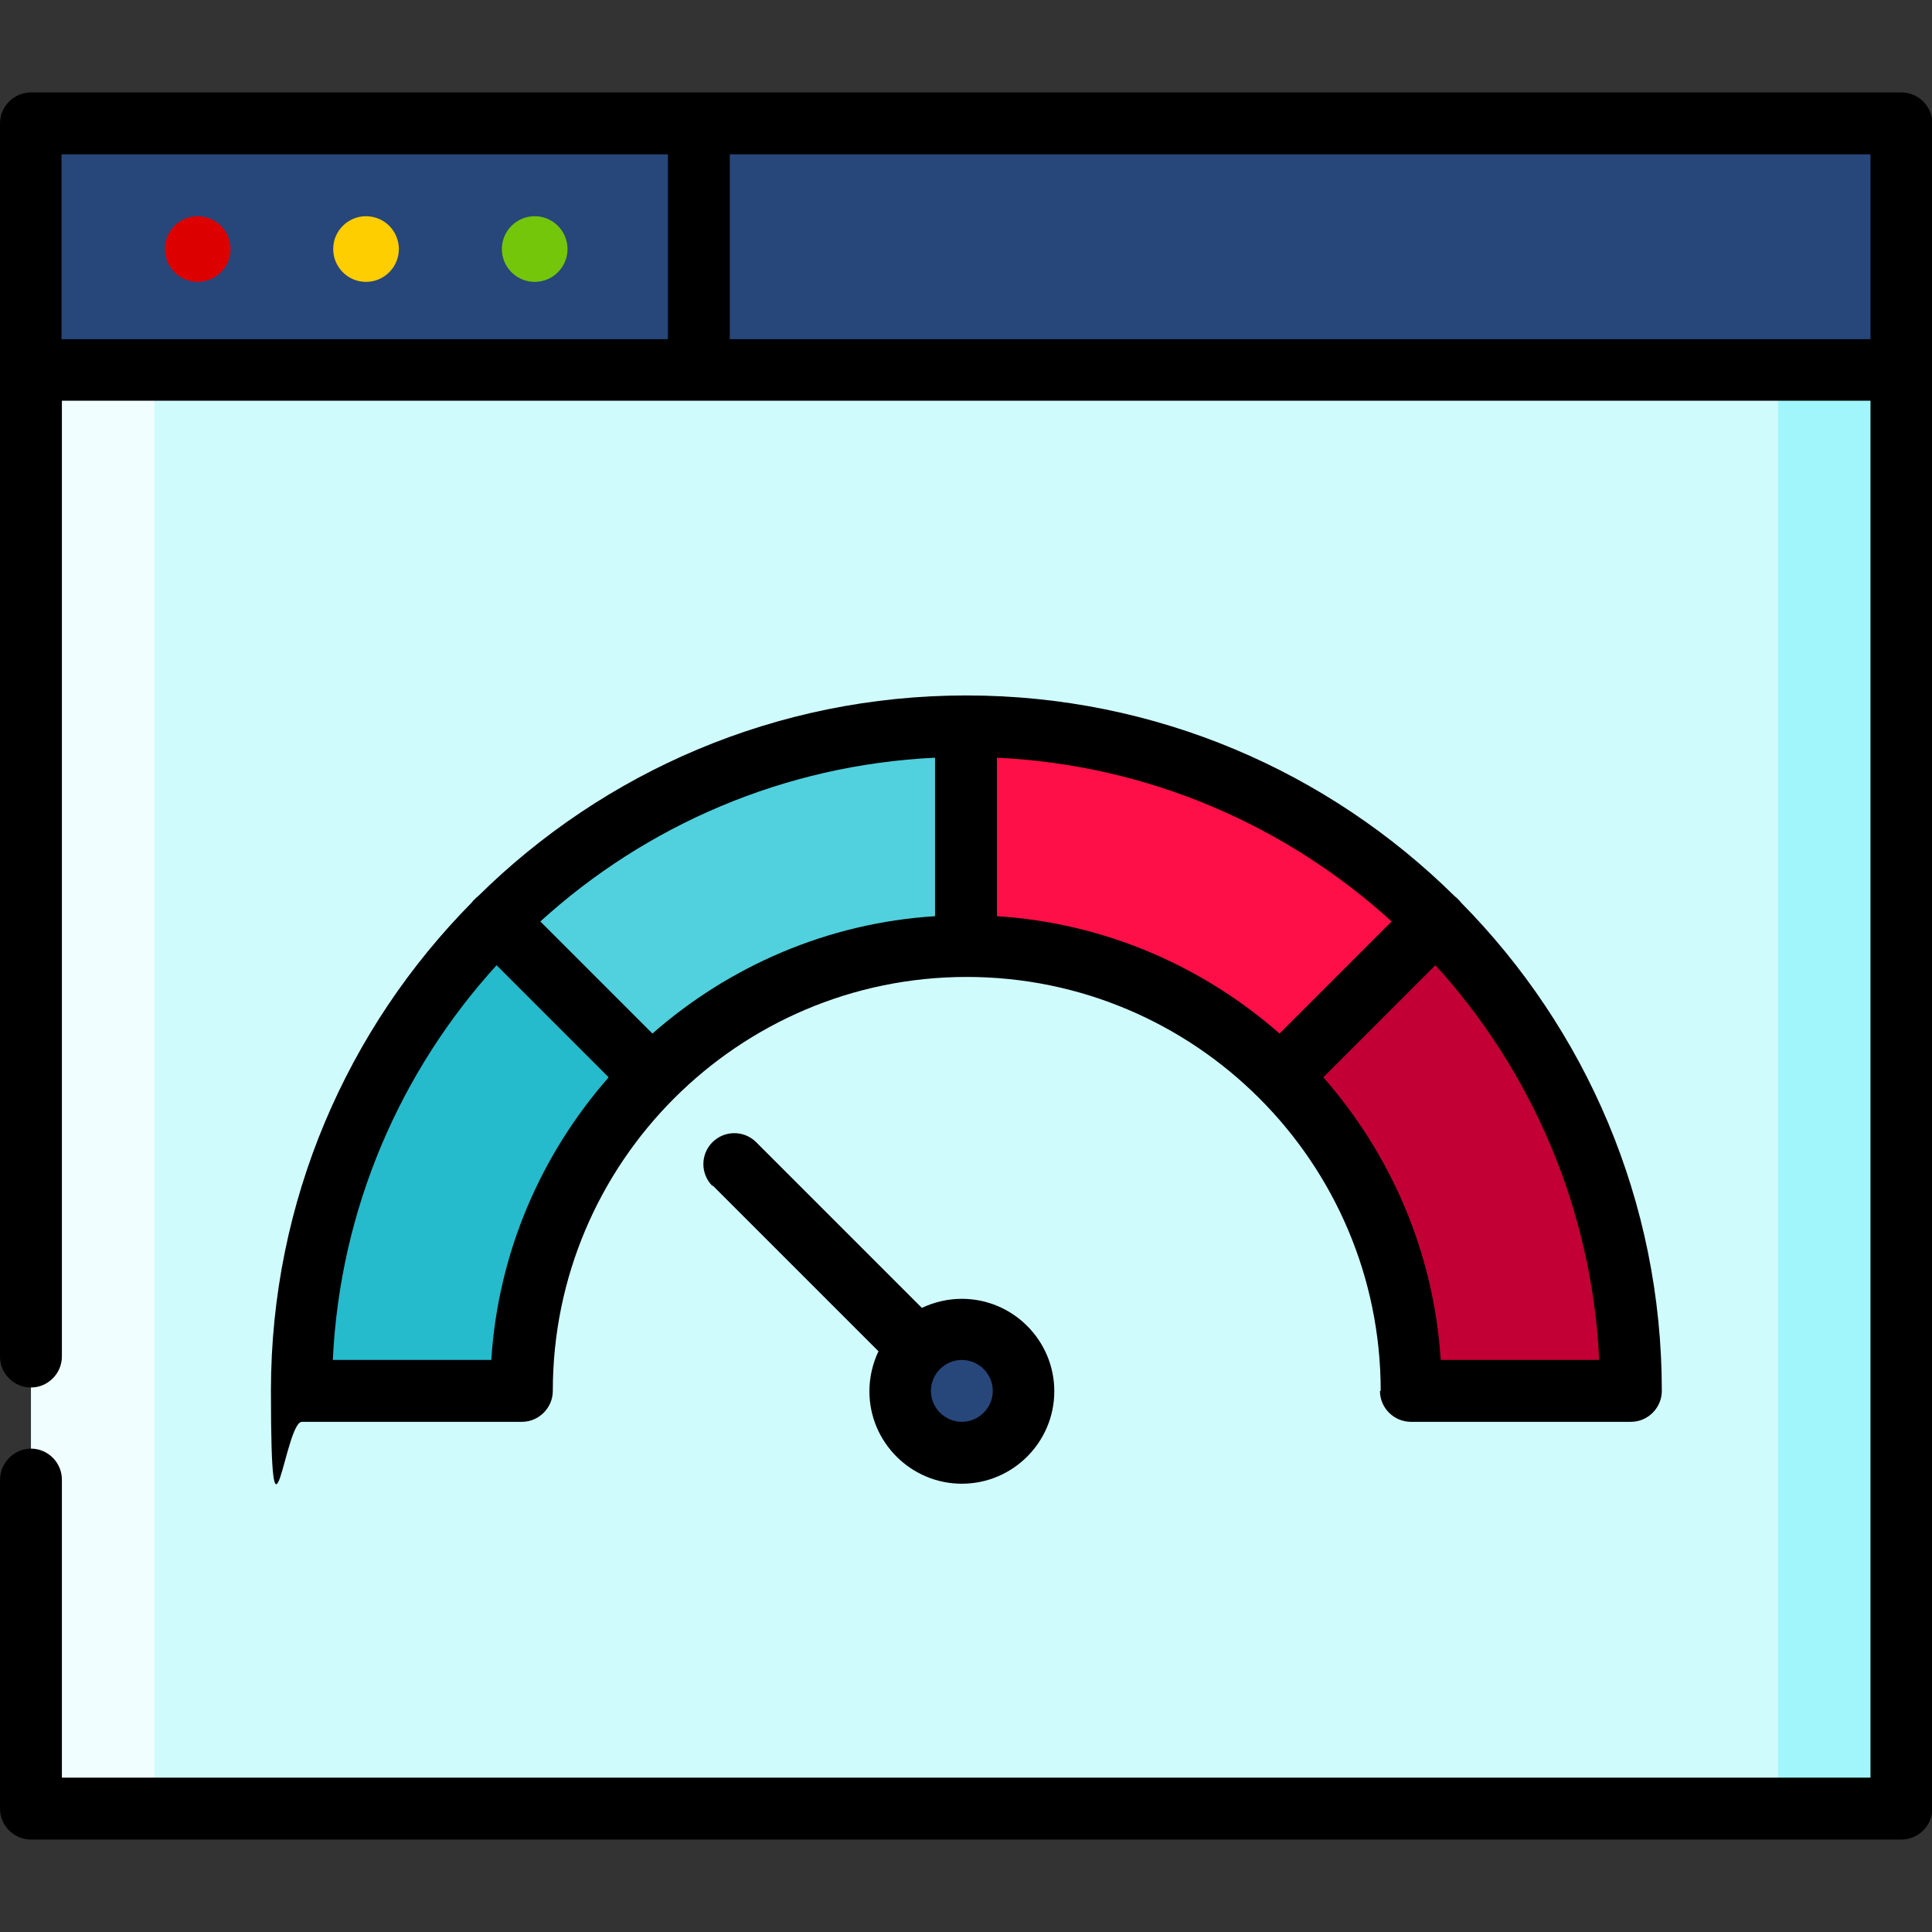 <?xml version="1.0" encoding="UTF-8"?>
<svg id="Layer_1" xmlns="http://www.w3.org/2000/svg" xmlns:xlink="http://www.w3.org/1999/xlink" version="1.1" viewBox="0 0 512 512">
  <rect x="0" y="0" width="512" height="512" fill="#333333" stroke="none"/>
  <!-- Generator: Adobe Illustrator 29.3.1, SVG Export Plug-In . SVG Version: 2.1.0 Build 151)  -->
  <defs>
    <style>
      .st0 {
        fill: #25bbcc;
      }

      .st1 {
        fill: #ffce00;
      }

      .st2 {
        fill: #f0feff;
      }

      .st3 {
        fill: #a0f6fa;
      }

      .st4 {
        fill: #ff0f47;
      }

      .st5 {
        fill: #74c60a;
      }

      .st6 {
        fill: #50d1dd;
      }

      .st7 {
        fill: #c20035;
      }

      .st8 {
        fill: #d00;
      }

      .st9 {
        fill: #d0fbfd;
      }

      .st10 {
        fill: #27467a;
      }
    </style>
  </defs>
  <polygon class="st10" points="8.2 32.7 8.2 98 58.6 119.8 500.2 119.8 500.2 32.7 8.2 32.7"/>
  <polygon class="st3" points="503.8 98 503.8 479.3 471.1 479.3 427.6 288.7 471.1 98 503.8 98"/>
  <polygon class="st2" points="40.9 98 84.4 288.7 40.9 479.3 8.2 479.3 8.2 98 40.9 98"/>
  <rect class="st9" x="40.9" y="98" width="430.3" height="381.3"/>
  <path class="st0" d="M131.5,244h41.2v41.2c-21.3,21.3-34.5,50.8-34.5,83.3h-58.3c0-48.6,19.7-92.7,51.6-124.5Z"/>
  <path class="st6" d="M256,192.4l21.8,29.1-21.8,29.1c-32.6,0-62,13.2-83.3,34.5l-41.2-41.2c31.9-31.9,75.9-51.6,124.5-51.6Z"/>
  <path class="st4" d="M256,192.4c48.6,0,92.7,19.7,124.5,51.6v41.2h-41.2c-21.3-21.3-50.8-34.5-83.3-34.5v-58.3Z"/>
  <circle class="st10" cx="256" cy="368.6" r="16.3"/>
  <path class="st7" d="M432.1,368.6h-58.3c0-32.5-13.2-62-34.5-83.3l41.2-41.2c31.9,31.9,51.6,75.9,51.6,124.5Z"/>
  <path d="M0,32.7v326.8c0,4.5,3.7,8.2,8.2,8.2s8.2-3.7,8.2-8.2V106.2s479.3,0,479.3,0v364.9s-479.3,0-479.3,0v-79c0-4.5-3.7-8.2-8.2-8.2S0,387.7,0,392.2v87.1c0,4.5,3.7,8.2,8.2,8.2h495.7c4.5,0,8.2-3.7,8.2-8.2V32.7c0-4.5-3.7-8.2-8.2-8.2H8.2C3.7,24.5,0,28.2,0,32.7ZM495.7,89.9H193.4s0-49,0-49h302.3s0,49,0,49ZM16.3,89.9v-49s160.7,0,160.7,0v49s-160.7,0-160.7,0Z"/>
  <path class="st1" d="M97,57.3c-4.8,0-8.7,3.9-8.7,8.7s3.9,8.7,8.7,8.7,8.7-3.9,8.7-8.7-3.9-8.7-8.7-8.7Z"/>
  <path class="st8" d="M52.4,57.3c-4.8,0-8.7,3.9-8.7,8.7s3.9,8.7,8.7,8.7,8.7-3.9,8.7-8.7-3.9-8.7-8.7-8.7Z"/>
  <path class="st5" d="M141.7,57.3c-4.8,0-8.7,3.9-8.7,8.7s3.9,8.7,8.7,8.7,8.7-3.9,8.7-8.7-3.9-8.7-8.7-8.7Z"/>
  <path d="M188.9,314.2l43.9,43.9c-1.5,3.2-2.4,6.8-2.4,10.6,0,13.5,11,24.5,24.5,24.5,13.5,0,24.5-11,24.5-24.5s-11-24.5-24.5-24.5c-3.8,0-7.4.9-10.6,2.4l-43.9-43.9c-3.2-3.2-8.4-3.2-11.6,0-3.2,3.2-3.2,8.4,0,11.6ZM246.7,368.6c0-4.5,3.7-8.2,8.2-8.2s8.2,3.7,8.2,8.2-3.7,8.2-8.2,8.2-8.2-3.7-8.2-8.2Z"/>
  <path d="M365.7,368.6c0,4.5,3.7,8.2,8.2,8.2h58.3c4.5,0,8.2-3.7,8.2-8.2,0-50.4-20.3-96.1-53.2-129.4-.2-.3-.5-.6-.8-.9-.3-.3-.6-.6-.9-.8-33.3-32.9-79-53.2-129.4-53.2s-96.1,20.3-129.4,53.2c-.3.2-.6.5-.9.8-.3.3-.6.6-.8.9-32.9,33.3-53.2,79-53.2,129.4s3.7,8.2,8.2,8.2h58.3c4.5,0,8.2-3.7,8.2-8.2,0-60.5,49.2-109.7,109.7-109.7s109.7,49.2,109.7,109.7ZM172.9,273.9l-29.7-29.7c27.9-25.4,64.5-41.5,104.6-43.4v42c-28.6,1.8-54.6,13.3-74.9,31.1ZM264.2,200.8c40.2,1.9,76.7,18,104.6,43.4l-29.7,29.7c-20.3-17.8-46.3-29.3-74.9-31.1v-42ZM381.8,360.4c-1.8-28.6-13.3-54.6-31.1-74.9l29.7-29.7c25.4,27.9,41.5,64.5,43.4,104.6h-42s0,0,0,0ZM130.2,360.4h-42c1.9-40.2,18-76.7,43.4-104.6l29.7,29.7c-17.8,20.3-29.3,46.3-31.1,74.9Z"/>
</svg>